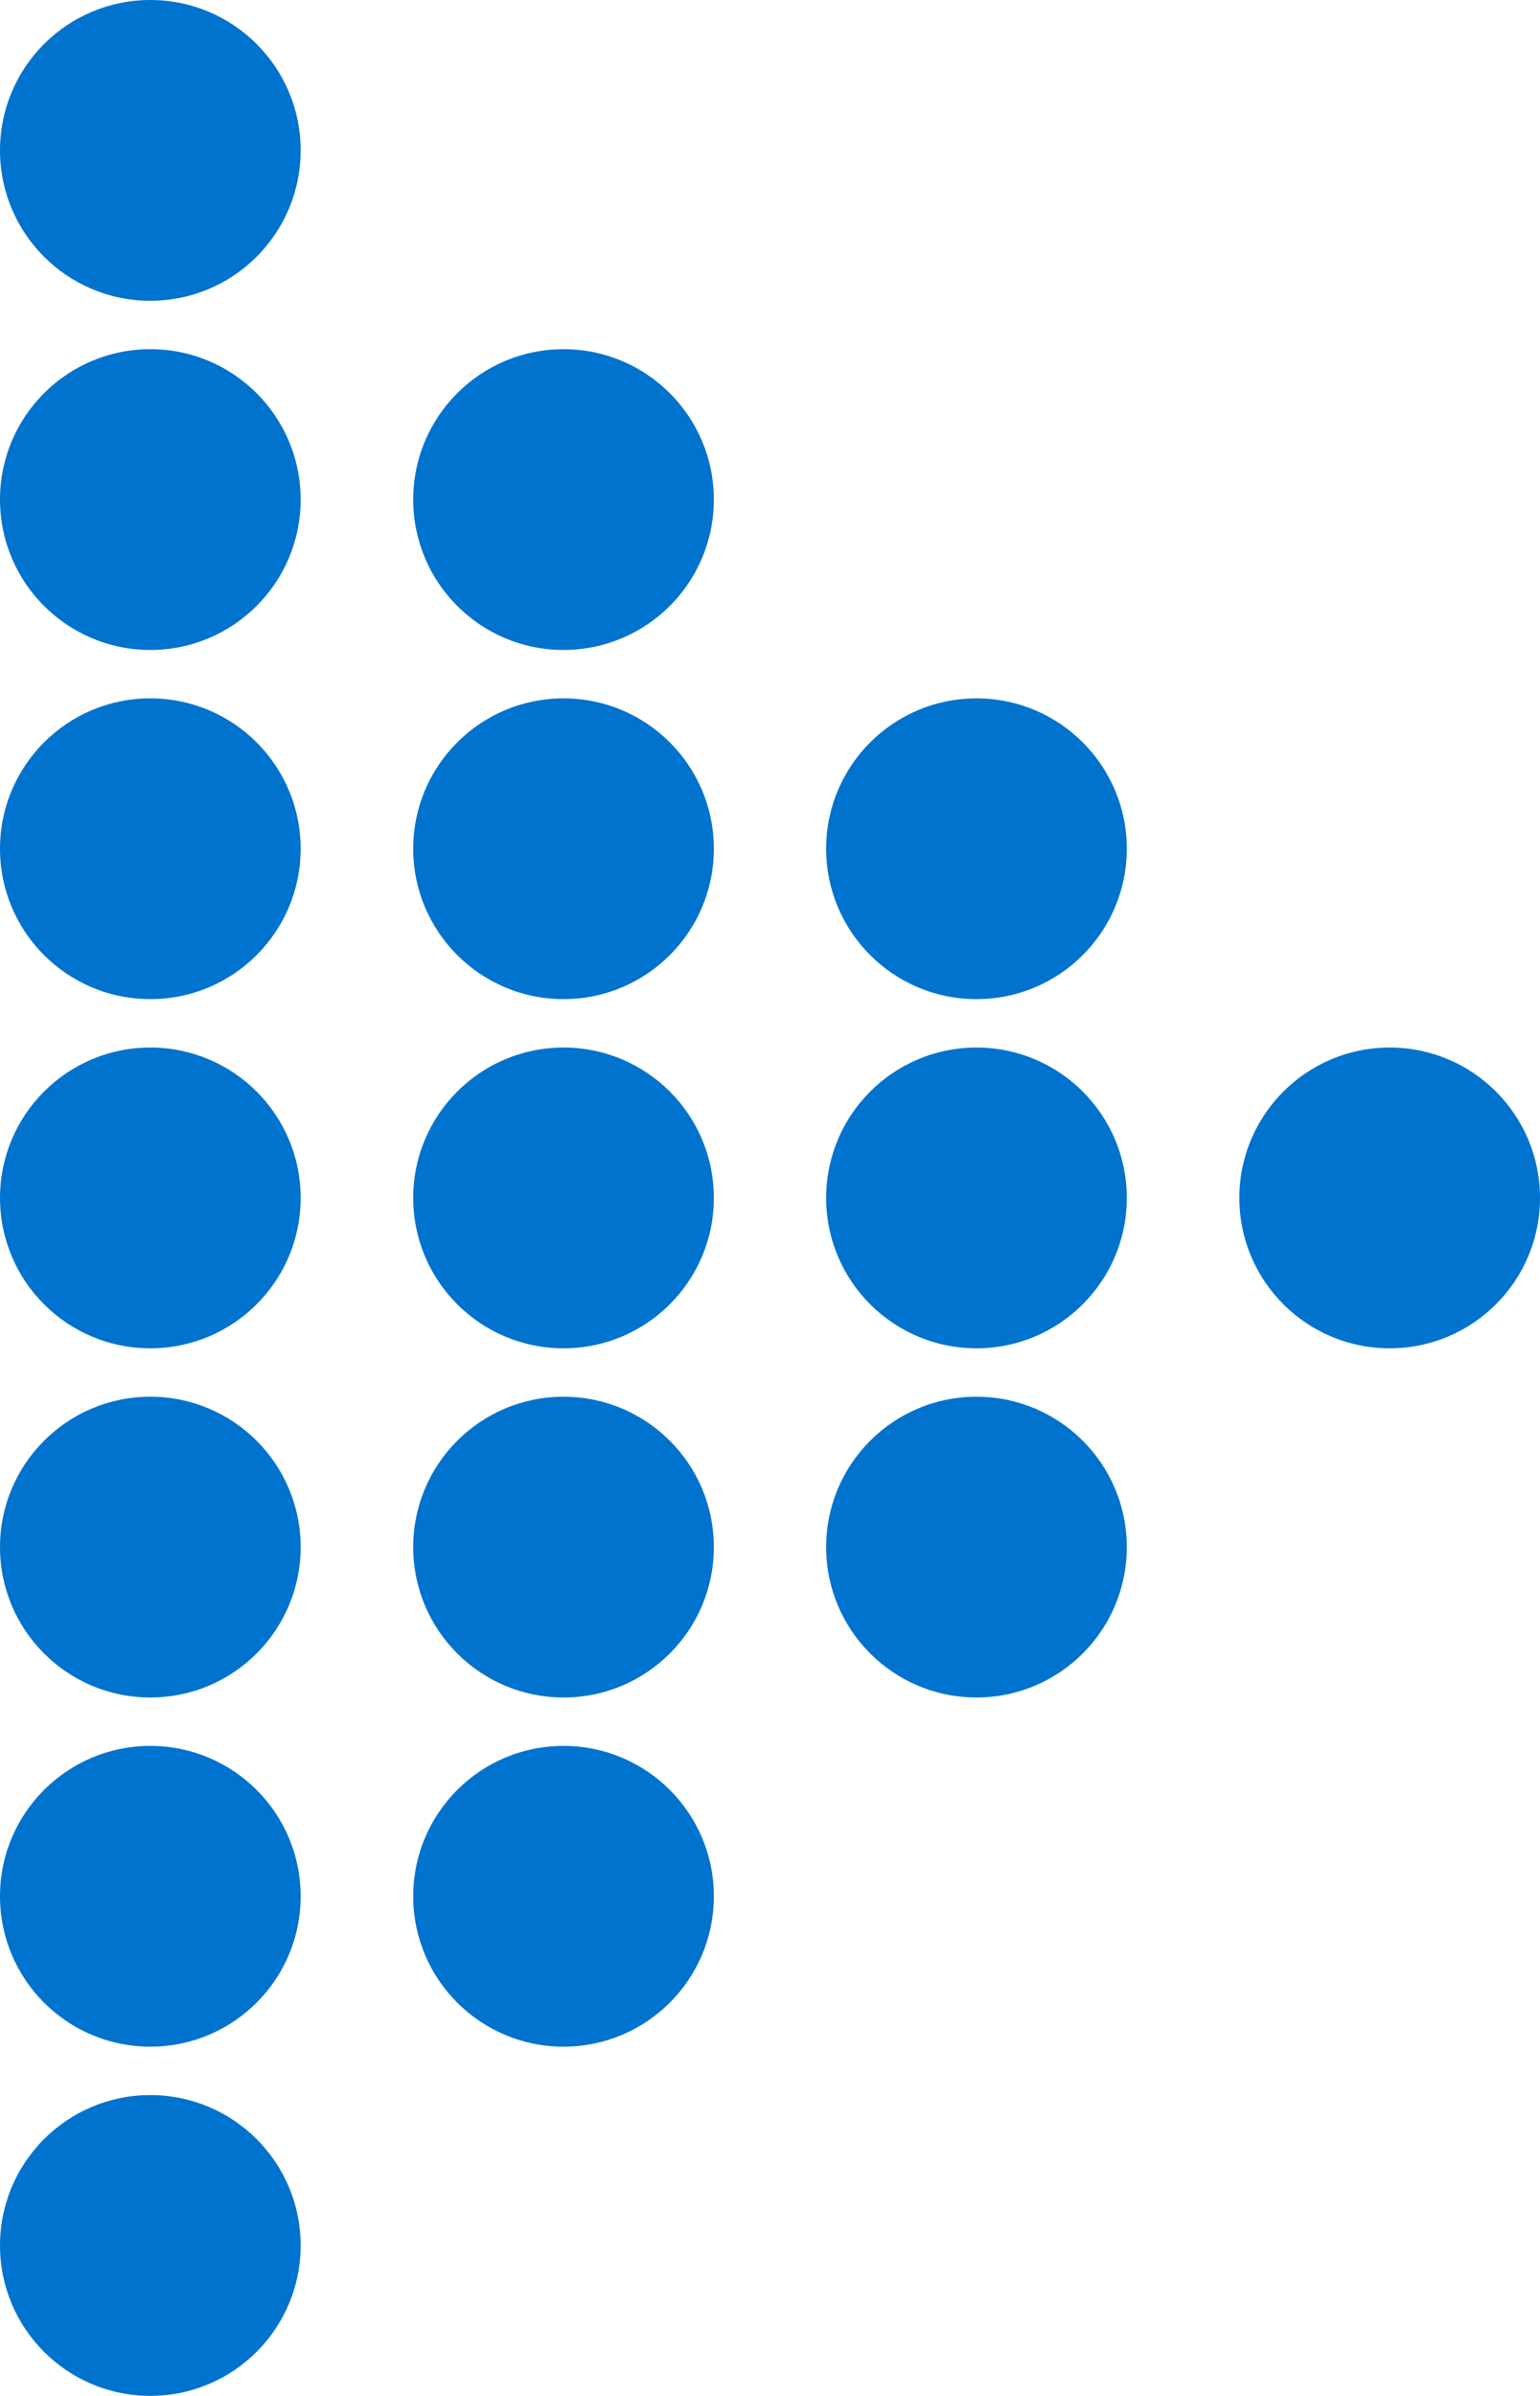 <?xml version="1.0" encoding="UTF-8"?>
<svg xmlns="http://www.w3.org/2000/svg" id="Layer_2" viewBox="0 0 59.52 92.56">
  <defs>
    <style>.cls-1{fill:#0073cf;}</style>
  </defs>
  <g id="Layer_1-2">
    <g id="Group_61">
      <path id="Path_451" class="cls-1" d="m5.81,80.94c3.21,0,5.81,2.6,5.81,5.81,0,3.21-2.6,5.81-5.81,5.81C2.6,92.56,0,89.96,0,86.75c0-3.21,2.6-5.81,5.81-5.81"></path>
      <path id="Path_452" class="cls-1" d="m5.81,67.45c3.21,0,5.81,2.6,5.81,5.81,0,3.21-2.6,5.81-5.81,5.81-3.21,0-5.81-2.6-5.81-5.81,0-3.21,2.6-5.81,5.81-5.81"></path>
      <path id="Path_453" class="cls-1" d="m5.81,53.96c3.21,0,5.81,2.6,5.81,5.81,0,3.21-2.6,5.81-5.81,5.81C2.6,65.58,0,62.98,0,59.77c0-3.21,2.6-5.81,5.81-5.81"></path>
      <path id="Path_454" class="cls-1" d="m5.81,40.47c3.21,0,5.81,2.6,5.81,5.81,0,3.21-2.6,5.81-5.81,5.81-3.21,0-5.81-2.6-5.81-5.81,0-3.21,2.6-5.81,5.81-5.81"></path>
      <path id="Path_455" class="cls-1" d="m5.81,26.98c3.21,0,5.81,2.6,5.81,5.81,0,3.21-2.6,5.81-5.81,5.81-3.21,0-5.81-2.6-5.81-5.81,0-3.21,2.6-5.81,5.81-5.81h0"></path>
      <path id="Path_456" class="cls-1" d="m5.81,13.49c3.21,0,5.81,2.6,5.81,5.81,0,3.21-2.6,5.81-5.81,5.81C2.6,25.11,0,22.51,0,19.3c0-3.21,2.6-5.81,5.81-5.81h0"></path>
      <path id="Path_457" class="cls-1" d="m21.78,67.45c3.21,0,5.81,2.6,5.81,5.81s-2.6,5.81-5.81,5.81-5.81-2.6-5.81-5.81h0c0-3.21,2.6-5.81,5.81-5.81"></path>
      <path id="Path_458" class="cls-1" d="m21.78,53.96c3.21,0,5.81,2.6,5.81,5.81s-2.6,5.81-5.81,5.81c-3.21,0-5.81-2.6-5.81-5.81h0c0-3.21,2.6-5.81,5.81-5.81"></path>
      <path id="Path_459" class="cls-1" d="m21.78,40.47c3.21,0,5.81,2.6,5.81,5.81s-2.6,5.81-5.81,5.81c-3.21,0-5.81-2.6-5.81-5.81h0c0-3.21,2.6-5.81,5.81-5.81"></path>
      <path id="Path_460" class="cls-1" d="m21.78,26.98c3.21,0,5.81,2.6,5.81,5.81s-2.6,5.81-5.81,5.81-5.81-2.6-5.81-5.81,2.6-5.81,5.81-5.81h0"></path>
      <path id="Path_461" class="cls-1" d="m37.74,53.96c3.21,0,5.81,2.6,5.81,5.81,0,3.21-2.6,5.81-5.81,5.81-3.21,0-5.81-2.6-5.81-5.81h0c0-3.21,2.6-5.81,5.81-5.81"></path>
      <path id="Path_462" class="cls-1" d="m37.74,40.47c3.21,0,5.81,2.6,5.81,5.81,0,3.21-2.6,5.81-5.81,5.81-3.21,0-5.81-2.6-5.81-5.81h0c0-3.21,2.6-5.81,5.81-5.81"></path>
      <path id="Path_463" class="cls-1" d="m53.71,40.47c3.21,0,5.81,2.6,5.81,5.81,0,3.21-2.6,5.81-5.81,5.81-3.21,0-5.81-2.6-5.81-5.81h0c0-3.21,2.6-5.81,5.81-5.81"></path>
      <path id="Path_464" class="cls-1" d="m37.74,26.98c3.21,0,5.81,2.6,5.81,5.81,0,3.21-2.6,5.81-5.81,5.81s-5.81-2.6-5.81-5.81,2.6-5.81,5.81-5.81h0"></path>
      <path id="Path_465" class="cls-1" d="m21.78,13.49c3.21,0,5.81,2.6,5.81,5.81s-2.6,5.81-5.81,5.81-5.81-2.6-5.81-5.81,2.6-5.81,5.81-5.81h0"></path>
      <path id="Path_466" class="cls-1" d="m5.81,0c3.21,0,5.81,2.6,5.81,5.81,0,3.21-2.6,5.81-5.81,5.81C2.6,11.62,0,9.02,0,5.81,0,2.6,2.6,0,5.81,0h0"></path>
    </g>
  </g>
</svg>
